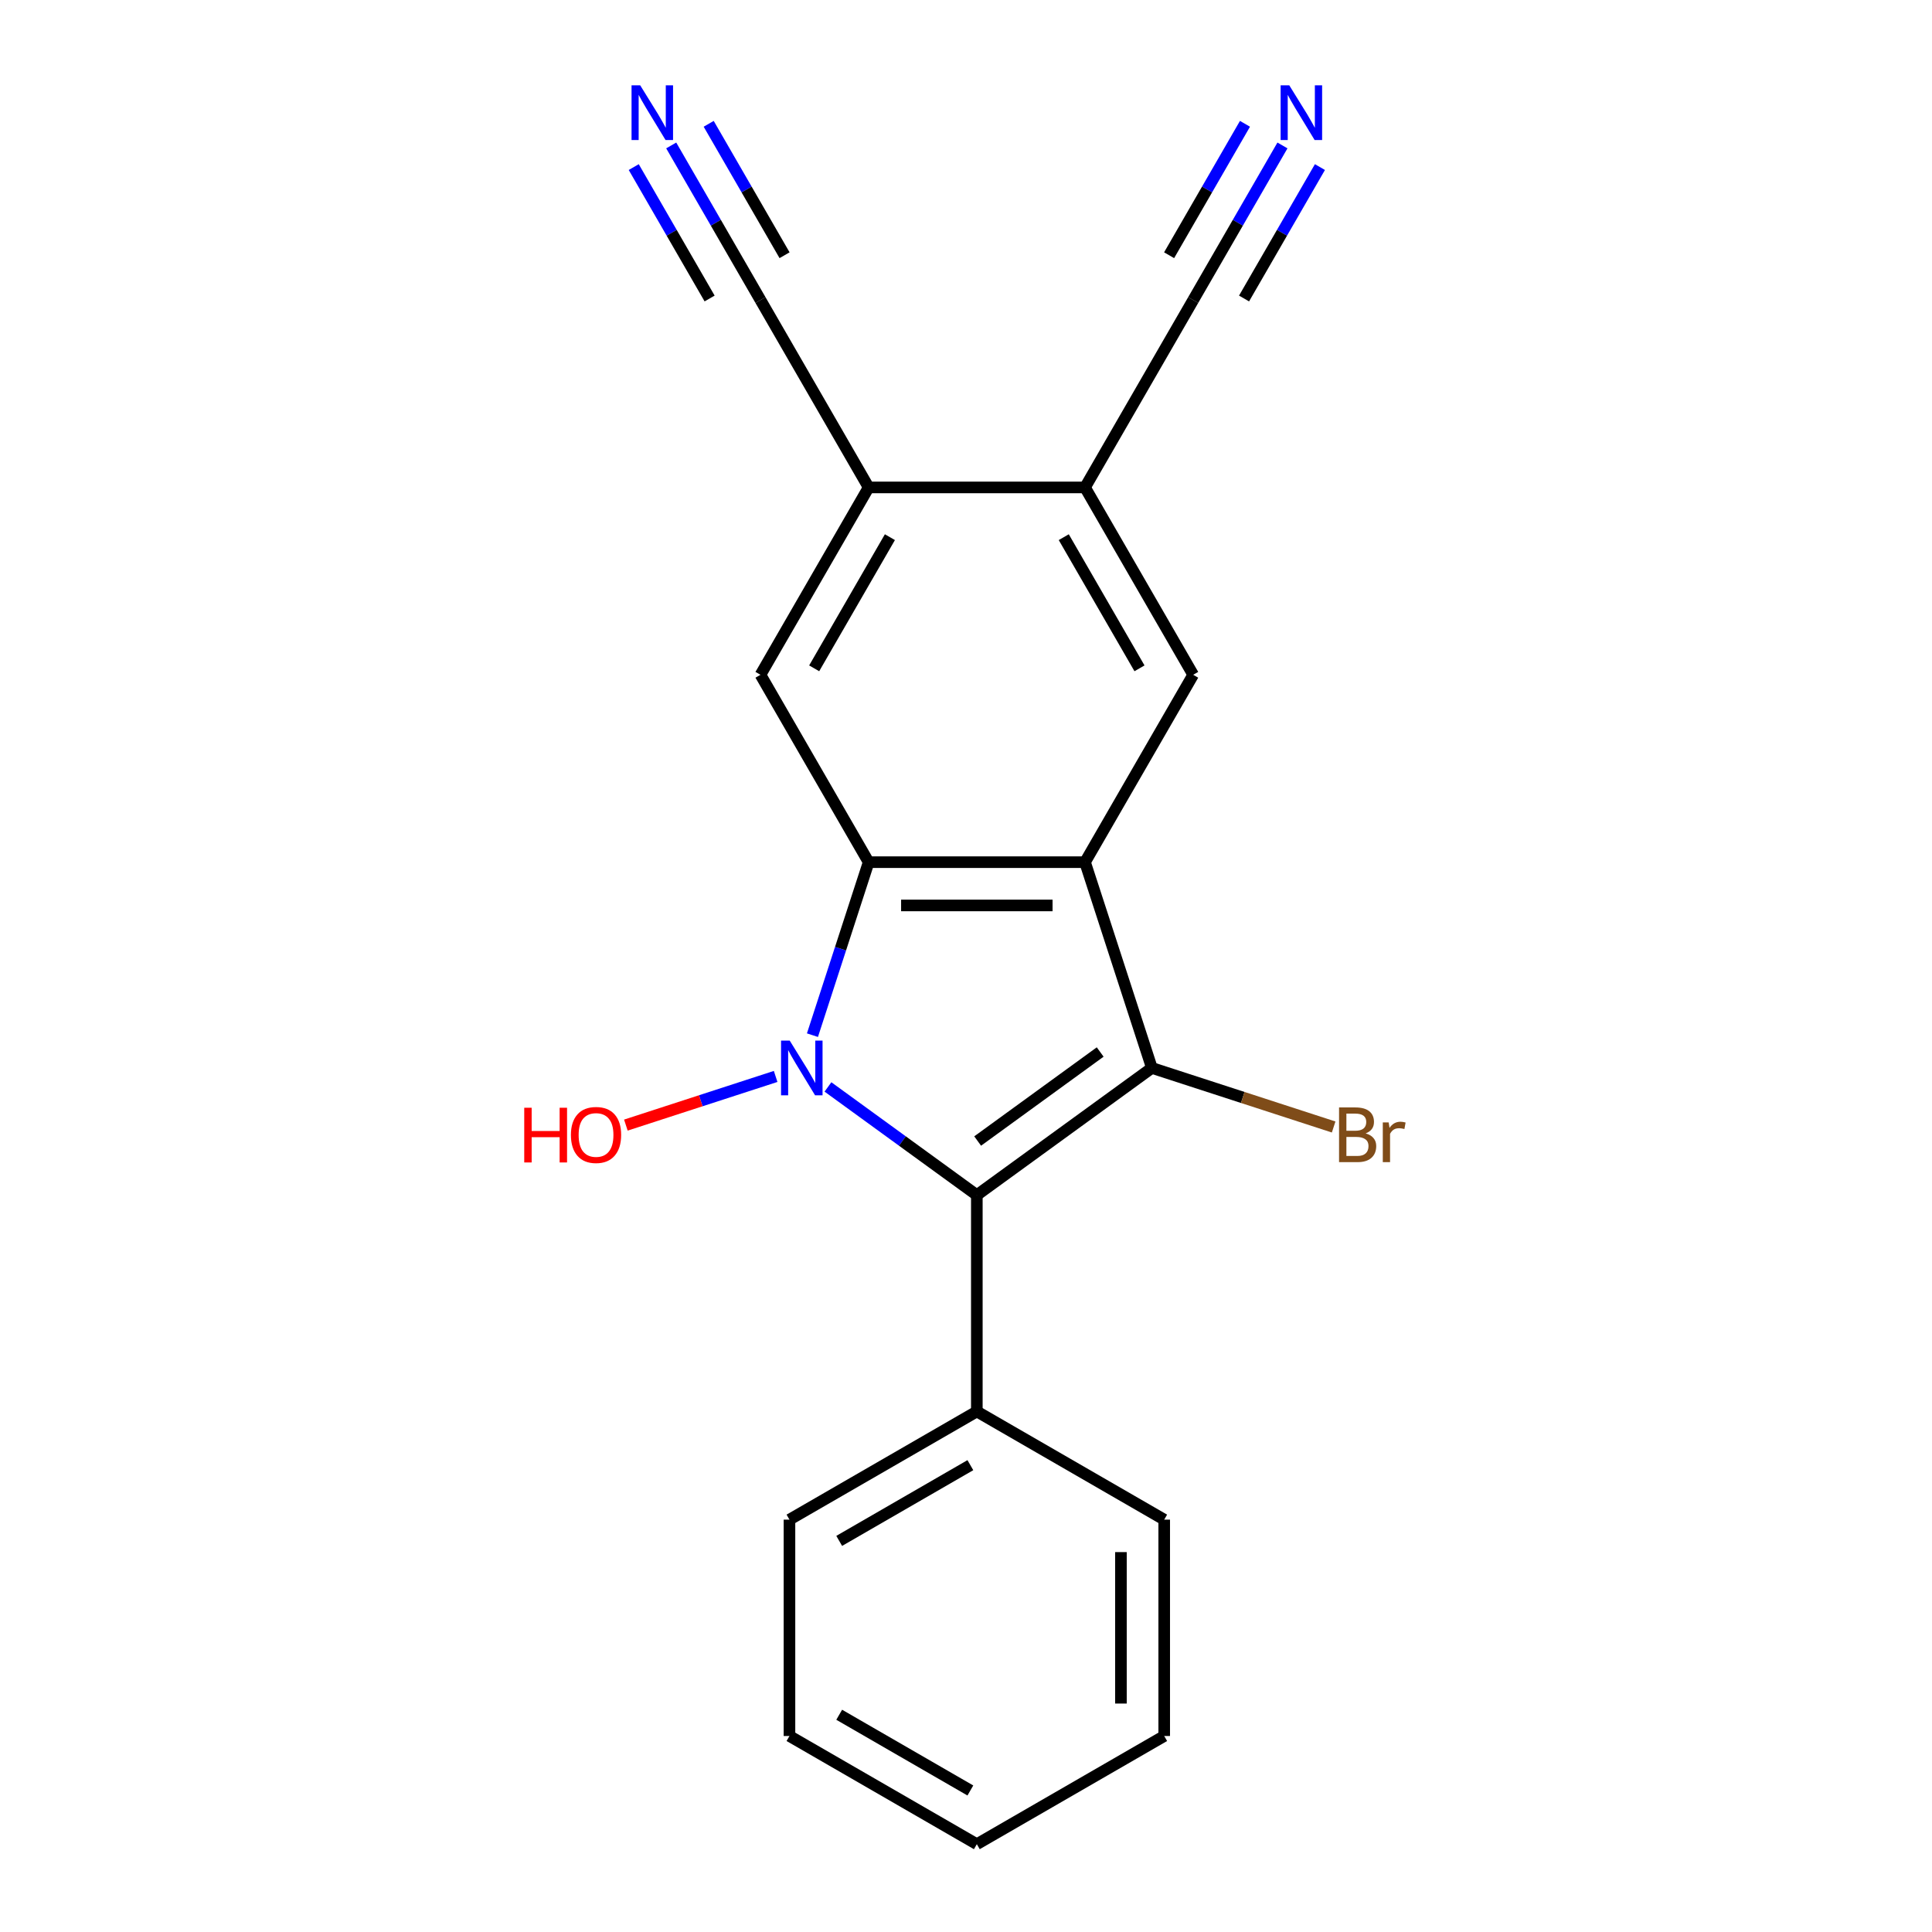 <?xml version='1.0' encoding='iso-8859-1'?>
<svg version='1.1' baseProfile='full'
              xmlns='http://www.w3.org/2000/svg'
                      xmlns:rdkit='http://www.rdkit.org/xml'
                      xmlns:xlink='http://www.w3.org/1999/xlink'
                  xml:space='preserve'
width='1000px' height='1000px' viewBox='0 0 1000 1000'>
<!-- END OF HEADER -->
<rect style='opacity:1.0;fill:#FFFFFF;stroke:none' width='1000' height='1000' x='0' y='0'> </rect>
<path class='bond-0' d='M 428.549,562.599 L 467.078,590.593' style='fill:none;fill-rule:evenodd;stroke:#0000FF;stroke-width:6px;stroke-linecap:butt;stroke-linejoin:miter;stroke-opacity:1' />
<path class='bond-0' d='M 467.078,590.593 L 505.608,618.586' style='fill:none;fill-rule:evenodd;stroke:#000000;stroke-width:6px;stroke-linecap:butt;stroke-linejoin:miter;stroke-opacity:1' />
<path class='bond-3' d='M 420.52,535.803 L 435.067,491.03' style='fill:none;fill-rule:evenodd;stroke:#0000FF;stroke-width:6px;stroke-linecap:butt;stroke-linejoin:miter;stroke-opacity:1' />
<path class='bond-3' d='M 435.067,491.03 L 449.615,446.257' style='fill:none;fill-rule:evenodd;stroke:#000000;stroke-width:6px;stroke-linecap:butt;stroke-linejoin:miter;stroke-opacity:1' />
<path class='bond-13' d='M 401.469,557.162 L 362.708,569.756' style='fill:none;fill-rule:evenodd;stroke:#0000FF;stroke-width:6px;stroke-linecap:butt;stroke-linejoin:miter;stroke-opacity:1' />
<path class='bond-13' d='M 362.708,569.756 L 323.947,582.35' style='fill:none;fill-rule:evenodd;stroke:#FF0000;stroke-width:6px;stroke-linecap:butt;stroke-linejoin:miter;stroke-opacity:1' />
<path class='bond-2' d='M 505.608,618.586 L 596.207,552.762' style='fill:none;fill-rule:evenodd;stroke:#000000;stroke-width:6px;stroke-linecap:butt;stroke-linejoin:miter;stroke-opacity:1' />
<path class='bond-2' d='M 506.033,590.593 L 569.452,544.516' style='fill:none;fill-rule:evenodd;stroke:#000000;stroke-width:6px;stroke-linecap:butt;stroke-linejoin:miter;stroke-opacity:1' />
<path class='bond-12' d='M 505.608,618.586 L 505.608,730.573' style='fill:none;fill-rule:evenodd;stroke:#000000;stroke-width:6px;stroke-linecap:butt;stroke-linejoin:miter;stroke-opacity:1' />
<path class='bond-1' d='M 561.601,446.257 L 449.615,446.257' style='fill:none;fill-rule:evenodd;stroke:#000000;stroke-width:6px;stroke-linecap:butt;stroke-linejoin:miter;stroke-opacity:1' />
<path class='bond-1' d='M 544.803,468.654 L 466.413,468.654' style='fill:none;fill-rule:evenodd;stroke:#000000;stroke-width:6px;stroke-linecap:butt;stroke-linejoin:miter;stroke-opacity:1' />
<path class='bond-4' d='M 561.601,446.257 L 617.594,349.274' style='fill:none;fill-rule:evenodd;stroke:#000000;stroke-width:6px;stroke-linecap:butt;stroke-linejoin:miter;stroke-opacity:1' />
<path class='bond-20' d='M 561.601,446.257 L 596.207,552.762' style='fill:none;fill-rule:evenodd;stroke:#000000;stroke-width:6px;stroke-linecap:butt;stroke-linejoin:miter;stroke-opacity:1' />
<path class='bond-14' d='M 596.207,552.762 L 643.25,568.047' style='fill:none;fill-rule:evenodd;stroke:#000000;stroke-width:6px;stroke-linecap:butt;stroke-linejoin:miter;stroke-opacity:1' />
<path class='bond-14' d='M 643.25,568.047 L 690.293,583.333' style='fill:none;fill-rule:evenodd;stroke:#7F4C19;stroke-width:6px;stroke-linecap:butt;stroke-linejoin:miter;stroke-opacity:1' />
<path class='bond-5' d='M 449.615,446.257 L 393.622,349.274' style='fill:none;fill-rule:evenodd;stroke:#000000;stroke-width:6px;stroke-linecap:butt;stroke-linejoin:miter;stroke-opacity:1' />
<path class='bond-21' d='M 617.594,349.274 L 561.601,252.291' style='fill:none;fill-rule:evenodd;stroke:#000000;stroke-width:6px;stroke-linecap:butt;stroke-linejoin:miter;stroke-opacity:1' />
<path class='bond-21' d='M 589.799,345.925 L 550.604,278.037' style='fill:none;fill-rule:evenodd;stroke:#000000;stroke-width:6px;stroke-linecap:butt;stroke-linejoin:miter;stroke-opacity:1' />
<path class='bond-7' d='M 393.622,349.274 L 449.615,252.291' style='fill:none;fill-rule:evenodd;stroke:#000000;stroke-width:6px;stroke-linecap:butt;stroke-linejoin:miter;stroke-opacity:1' />
<path class='bond-7' d='M 421.417,345.925 L 460.612,278.037' style='fill:none;fill-rule:evenodd;stroke:#000000;stroke-width:6px;stroke-linecap:butt;stroke-linejoin:miter;stroke-opacity:1' />
<path class='bond-6' d='M 561.601,252.291 L 449.615,252.291' style='fill:none;fill-rule:evenodd;stroke:#000000;stroke-width:6px;stroke-linecap:butt;stroke-linejoin:miter;stroke-opacity:1' />
<path class='bond-11' d='M 561.601,252.291 L 617.594,155.308' style='fill:none;fill-rule:evenodd;stroke:#000000;stroke-width:6px;stroke-linecap:butt;stroke-linejoin:miter;stroke-opacity:1' />
<path class='bond-10' d='M 449.615,252.291 L 393.622,155.308' style='fill:none;fill-rule:evenodd;stroke:#000000;stroke-width:6px;stroke-linecap:butt;stroke-linejoin:miter;stroke-opacity:1' />
<path class='bond-8' d='M 663.796,75.284 L 640.695,115.296' style='fill:none;fill-rule:evenodd;stroke:#0000FF;stroke-width:6px;stroke-linecap:butt;stroke-linejoin:miter;stroke-opacity:1' />
<path class='bond-8' d='M 640.695,115.296 L 617.594,155.308' style='fill:none;fill-rule:evenodd;stroke:#000000;stroke-width:6px;stroke-linecap:butt;stroke-linejoin:miter;stroke-opacity:1' />
<path class='bond-8' d='M 644.399,64.086 L 624.764,98.096' style='fill:none;fill-rule:evenodd;stroke:#0000FF;stroke-width:6px;stroke-linecap:butt;stroke-linejoin:miter;stroke-opacity:1' />
<path class='bond-8' d='M 624.764,98.096 L 605.128,132.106' style='fill:none;fill-rule:evenodd;stroke:#000000;stroke-width:6px;stroke-linecap:butt;stroke-linejoin:miter;stroke-opacity:1' />
<path class='bond-8' d='M 683.193,86.483 L 663.557,120.493' style='fill:none;fill-rule:evenodd;stroke:#0000FF;stroke-width:6px;stroke-linecap:butt;stroke-linejoin:miter;stroke-opacity:1' />
<path class='bond-8' d='M 663.557,120.493 L 643.921,154.503' style='fill:none;fill-rule:evenodd;stroke:#000000;stroke-width:6px;stroke-linecap:butt;stroke-linejoin:miter;stroke-opacity:1' />
<path class='bond-9' d='M 347.42,75.284 L 370.521,115.296' style='fill:none;fill-rule:evenodd;stroke:#0000FF;stroke-width:6px;stroke-linecap:butt;stroke-linejoin:miter;stroke-opacity:1' />
<path class='bond-9' d='M 370.521,115.296 L 393.622,155.308' style='fill:none;fill-rule:evenodd;stroke:#000000;stroke-width:6px;stroke-linecap:butt;stroke-linejoin:miter;stroke-opacity:1' />
<path class='bond-9' d='M 328.023,86.483 L 347.659,120.493' style='fill:none;fill-rule:evenodd;stroke:#0000FF;stroke-width:6px;stroke-linecap:butt;stroke-linejoin:miter;stroke-opacity:1' />
<path class='bond-9' d='M 347.659,120.493 L 367.295,154.503' style='fill:none;fill-rule:evenodd;stroke:#000000;stroke-width:6px;stroke-linecap:butt;stroke-linejoin:miter;stroke-opacity:1' />
<path class='bond-9' d='M 366.817,64.086 L 386.452,98.096' style='fill:none;fill-rule:evenodd;stroke:#0000FF;stroke-width:6px;stroke-linecap:butt;stroke-linejoin:miter;stroke-opacity:1' />
<path class='bond-9' d='M 386.452,98.096 L 406.088,132.106' style='fill:none;fill-rule:evenodd;stroke:#000000;stroke-width:6px;stroke-linecap:butt;stroke-linejoin:miter;stroke-opacity:1' />
<path class='bond-15' d='M 505.608,730.573 L 408.625,786.566' style='fill:none;fill-rule:evenodd;stroke:#000000;stroke-width:6px;stroke-linecap:butt;stroke-linejoin:miter;stroke-opacity:1' />
<path class='bond-15' d='M 502.259,758.368 L 434.371,797.564' style='fill:none;fill-rule:evenodd;stroke:#000000;stroke-width:6px;stroke-linecap:butt;stroke-linejoin:miter;stroke-opacity:1' />
<path class='bond-16' d='M 505.608,730.573 L 602.591,786.566' style='fill:none;fill-rule:evenodd;stroke:#000000;stroke-width:6px;stroke-linecap:butt;stroke-linejoin:miter;stroke-opacity:1' />
<path class='bond-18' d='M 408.625,786.566 L 408.625,898.552' style='fill:none;fill-rule:evenodd;stroke:#000000;stroke-width:6px;stroke-linecap:butt;stroke-linejoin:miter;stroke-opacity:1' />
<path class='bond-17' d='M 602.591,786.566 L 602.591,898.552' style='fill:none;fill-rule:evenodd;stroke:#000000;stroke-width:6px;stroke-linecap:butt;stroke-linejoin:miter;stroke-opacity:1' />
<path class='bond-17' d='M 580.194,803.364 L 580.194,881.754' style='fill:none;fill-rule:evenodd;stroke:#000000;stroke-width:6px;stroke-linecap:butt;stroke-linejoin:miter;stroke-opacity:1' />
<path class='bond-19' d='M 602.591,898.552 L 505.608,954.545' style='fill:none;fill-rule:evenodd;stroke:#000000;stroke-width:6px;stroke-linecap:butt;stroke-linejoin:miter;stroke-opacity:1' />
<path class='bond-22' d='M 408.625,898.552 L 505.608,954.545' style='fill:none;fill-rule:evenodd;stroke:#000000;stroke-width:6px;stroke-linecap:butt;stroke-linejoin:miter;stroke-opacity:1' />
<path class='bond-22' d='M 434.371,887.555 L 502.259,926.75' style='fill:none;fill-rule:evenodd;stroke:#000000;stroke-width:6px;stroke-linecap:butt;stroke-linejoin:miter;stroke-opacity:1' />
<path  class='atom-0' d='M 408.749 538.602
L 418.029 553.602
Q 418.949 555.082, 420.429 557.762
Q 421.909 560.442, 421.989 560.602
L 421.989 538.602
L 425.749 538.602
L 425.749 566.922
L 421.869 566.922
L 411.909 550.522
Q 410.749 548.602, 409.509 546.402
Q 408.309 544.202, 407.949 543.522
L 407.949 566.922
L 404.269 566.922
L 404.269 538.602
L 408.749 538.602
' fill='#0000FF'/>
<path  class='atom-9' d='M 667.328 44.165
L 676.608 59.165
Q 677.528 60.645, 679.008 63.325
Q 680.488 66.005, 680.568 66.165
L 680.568 44.165
L 684.328 44.165
L 684.328 72.485
L 680.448 72.485
L 670.488 56.085
Q 669.328 54.165, 668.088 51.965
Q 666.888 49.765, 666.528 49.085
L 666.528 72.485
L 662.848 72.485
L 662.848 44.165
L 667.328 44.165
' fill='#0000FF'/>
<path  class='atom-10' d='M 331.368 44.165
L 340.648 59.165
Q 341.568 60.645, 343.048 63.325
Q 344.528 66.005, 344.608 66.165
L 344.608 44.165
L 348.368 44.165
L 348.368 72.485
L 344.488 72.485
L 334.528 56.085
Q 333.368 54.165, 332.128 51.965
Q 330.928 49.765, 330.568 49.085
L 330.568 72.485
L 326.888 72.485
L 326.888 44.165
L 331.368 44.165
' fill='#0000FF'/>
<path  class='atom-14' d='M 271.344 573.368
L 275.184 573.368
L 275.184 585.408
L 289.664 585.408
L 289.664 573.368
L 293.504 573.368
L 293.504 601.688
L 289.664 601.688
L 289.664 588.608
L 275.184 588.608
L 275.184 601.688
L 271.344 601.688
L 271.344 573.368
' fill='#FF0000'/>
<path  class='atom-14' d='M 295.504 587.448
Q 295.504 580.648, 298.864 576.848
Q 302.224 573.048, 308.504 573.048
Q 314.784 573.048, 318.144 576.848
Q 321.504 580.648, 321.504 587.448
Q 321.504 594.328, 318.104 598.248
Q 314.704 602.128, 308.504 602.128
Q 302.264 602.128, 298.864 598.248
Q 295.504 594.368, 295.504 587.448
M 308.504 598.928
Q 312.824 598.928, 315.144 596.048
Q 317.504 593.128, 317.504 587.448
Q 317.504 581.888, 315.144 579.088
Q 312.824 576.248, 308.504 576.248
Q 304.184 576.248, 301.824 579.048
Q 299.504 581.848, 299.504 587.448
Q 299.504 593.168, 301.824 596.048
Q 304.184 598.928, 308.504 598.928
' fill='#FF0000'/>
<path  class='atom-15' d='M 706.852 586.648
Q 709.572 587.408, 710.932 589.088
Q 712.332 590.728, 712.332 593.168
Q 712.332 597.088, 709.812 599.328
Q 707.332 601.528, 702.612 601.528
L 693.092 601.528
L 693.092 573.208
L 701.452 573.208
Q 706.292 573.208, 708.732 575.168
Q 711.172 577.128, 711.172 580.728
Q 711.172 585.008, 706.852 586.648
M 696.892 576.408
L 696.892 585.288
L 701.452 585.288
Q 704.252 585.288, 705.692 584.168
Q 707.172 583.008, 707.172 580.728
Q 707.172 576.408, 701.452 576.408
L 696.892 576.408
M 702.612 598.328
Q 705.372 598.328, 706.852 597.008
Q 708.332 595.688, 708.332 593.168
Q 708.332 590.848, 706.692 589.688
Q 705.092 588.488, 702.012 588.488
L 696.892 588.488
L 696.892 598.328
L 702.612 598.328
' fill='#7F4C19'/>
<path  class='atom-15' d='M 718.772 580.968
L 719.212 583.808
Q 721.372 580.608, 724.892 580.608
Q 726.012 580.608, 727.532 581.008
L 726.932 584.368
Q 725.212 583.968, 724.252 583.968
Q 722.572 583.968, 721.452 584.648
Q 720.372 585.288, 719.492 586.848
L 719.492 601.528
L 715.732 601.528
L 715.732 580.968
L 718.772 580.968
' fill='#7F4C19'/>
</svg>

